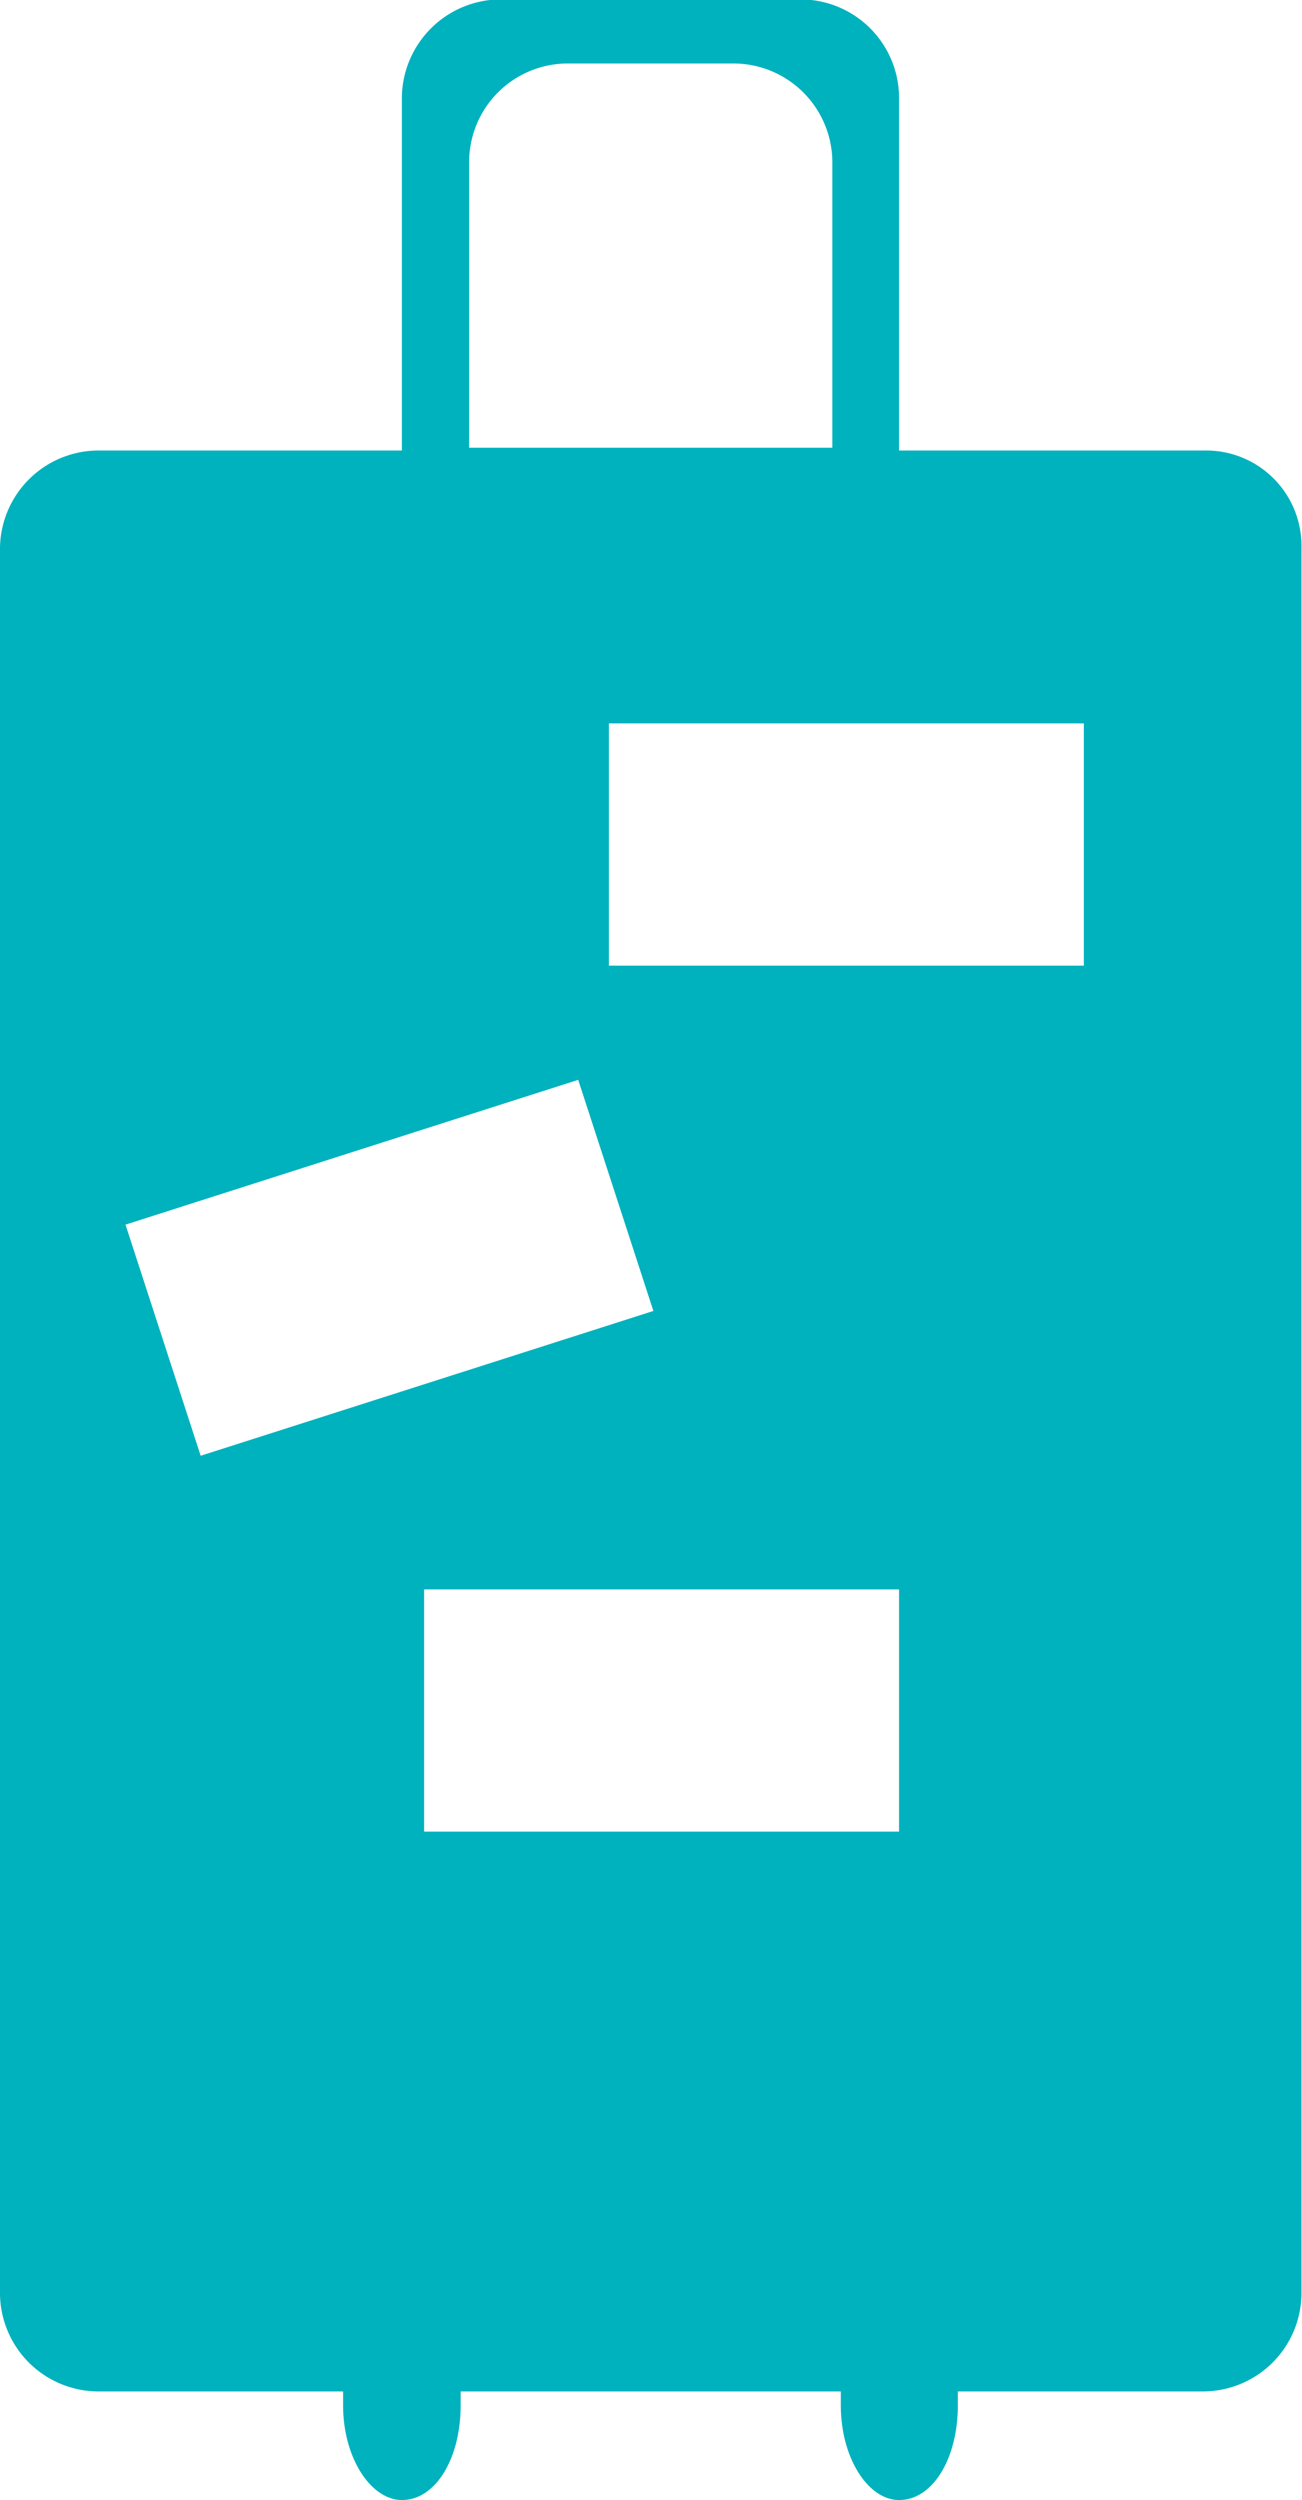<svg xmlns="http://www.w3.org/2000/svg" width="24.59" height="47.188" viewBox="0 0 24.59 47.188">
  <defs>
    <style>
      .cls-1 {
        fill: #00b2be;
        fill-rule: evenodd;
      }
    </style>
  </defs>
  <path id="icon-baggage.svg" class="cls-1" d="M1346.24,836.159h-5.76v-6.674a1.862,1.862,0,0,0-1.84-1.84h-5.7a1.871,1.871,0,0,0-1.85,1.84v6.674h-5.75A1.862,1.862,0,0,0,1323.5,838v32.951a1.861,1.861,0,0,0,1.84,1.839h4.64v0.263c0,1,.53,1.787,1.11,1.787,0.64,0,1.11-.788,1.11-1.787v-0.263h7.18v0.263c0,1,.52,1.787,1.1,1.787,0.64,0,1.11-.788,1.11-1.787v-0.263h4.65a1.861,1.861,0,0,0,1.84-1.839V838A1.8,1.8,0,0,0,1346.24,836.159Zm-13.88-5.466a1.864,1.864,0,0,1,1.85-1.839h3.16a1.87,1.87,0,0,1,1.85,1.839v5.413h-6.86v-5.413Zm-5.07,24.438-1.42-4.362,8.55-2.733,1.42,4.362Zm13.19,7.094h-8.97v-4.572h8.97v4.572Zm3.49-16.344H1335v-4.572h8.97v4.572Z" transform="translate(-1323.5 -827.656)"/>
</svg>
